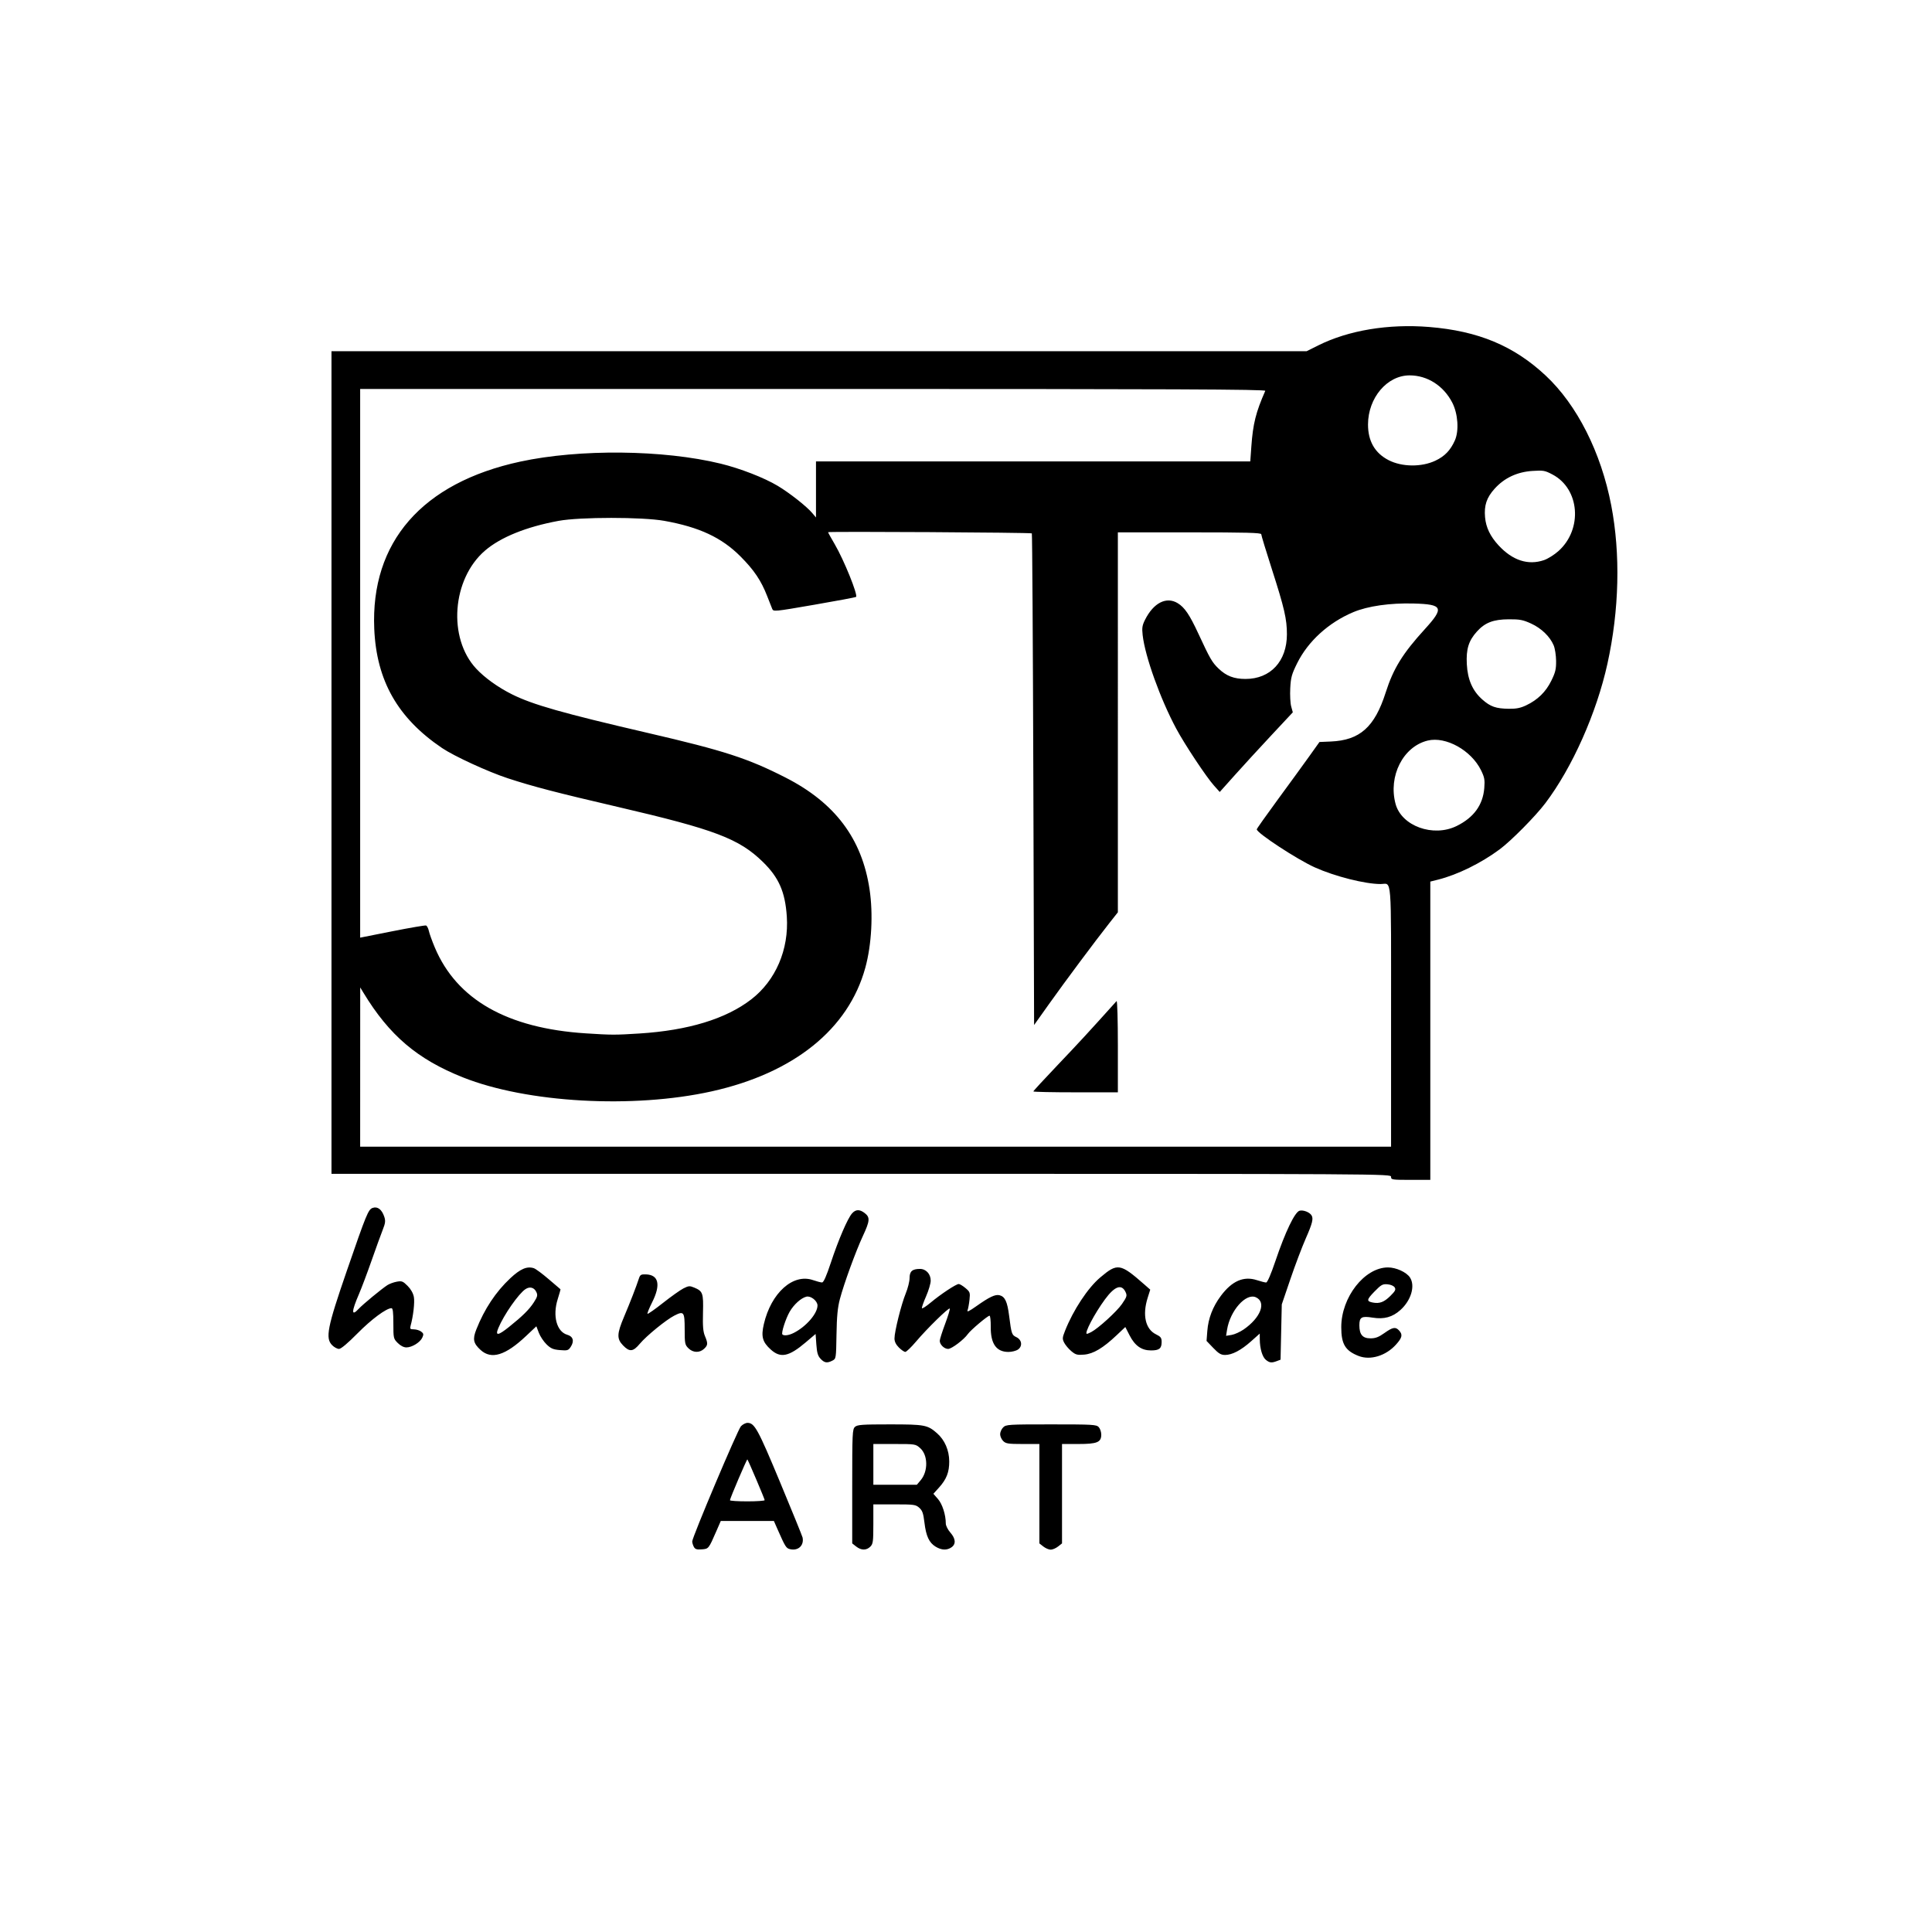 <svg xmlns="http://www.w3.org/2000/svg" xmlns:svg="http://www.w3.org/2000/svg" id="svg59" width="1280" height="1280" viewBox="0 0 1280 1280"><defs id="defs63"></defs><g id="g65"><path style="fill:#000000" d="m 459.68,1024.812 c -0.585,-1.094 -1.064,-2.696 -1.064,-3.56 0,-2.78 30.102,-73.978 32.263,-76.31 1.147,-1.238 3.107,-2.25 4.355,-2.25 4.681,0 6.922,4.088 21.661,39.5 8.012,19.25 14.695,35.675 14.851,36.5 1.019,5.379 -3.022,8.997 -8.512,7.619 -2.384,-0.598 -3.058,-1.685 -7.979,-12.869 l -2.53,-5.75 H 495.129 477.532 l -2.94,6.75 c -5.112,11.737 -5.097,11.717 -9.694,12.054 -3.312,0.243 -4.37,-0.099 -5.218,-1.684 z m 46.936,-30.926 c 0,-0.792 -10.877,-26.404 -11.462,-26.989 -0.344,-0.344 -11.553,25.913 -11.544,27.045 0.003,0.412 5.181,0.75 11.506,0.75 6.325,0 11.5,-0.363 11.5,-0.806 z m 60.635,30.733 -2.635,-2.073 v -37.772 c 0,-35.323 0.119,-37.88 1.829,-39.427 1.581,-1.431 4.705,-1.655 23.032,-1.655 23.19,0 25.05,0.349 31.357,5.887 5.078,4.458 8.026,11.267 8.061,18.613 0.034,7.167 -1.798,11.854 -6.792,17.382 l -3.707,4.103 3.01,3.428 c 2.917,3.322 5.21,10.476 5.21,16.253 0,1.428 1.332,4.086 3,5.986 3.566,4.062 3.85,7.638 0.777,9.79 -2.99,2.094 -6.612,1.955 -10.479,-0.403 -4.348,-2.651 -6.368,-6.987 -7.441,-15.972 -0.739,-6.189 -1.366,-7.979 -3.436,-9.819 -2.369,-2.105 -3.433,-2.25 -16.477,-2.25 h -13.944 v 13 c 0,11.667 -0.205,13.205 -2,15 -2.571,2.571 -6.039,2.544 -9.365,-0.073 z m 42.736,-43.957 c 5.012,-5.956 4.849,-16.597 -0.325,-21.221 -3.046,-2.722 -3.219,-2.75 -17.062,-2.75 h -13.984 v 13.5 13.5 h 14.411 14.411 z m 81.264,43.957 -2.635,-2.073 v -32.927 -32.927 h -11 c -9.667,0 -11.242,-0.242 -13,-2 -1.1,-1.1 -2,-3.125 -2,-4.5 0,-1.375 0.9,-3.4 2,-4.5 1.911,-1.911 3.333,-2 31.845,-2 27.643,0 29.967,0.135 31.5,1.829 0.91,1.006 1.655,3.23 1.655,4.943 0,5.113 -2.726,6.228 -15.223,6.228 h -10.777 v 32.927 32.927 l -2.635,2.073 c -1.449,1.14 -3.638,2.073 -4.865,2.073 -1.227,0 -3.416,-0.933 -4.865,-2.073 z M 543.66,900.239 c -1.809,-1.925 -2.412,-3.958 -2.805,-9.452 l -0.501,-6.999 -6.6,5.599 c -11.135,9.446 -16.622,10.573 -23.08,4.738 -5.544,-5.009 -6.527,-8.601 -4.613,-16.856 4.808,-20.73 19.371,-33.764 32.586,-29.163 2.458,0.856 5.143,1.556 5.968,1.555 1.037,-2.1e-4 2.854,-4.087 5.885,-13.235 5.004,-15.102 11.064,-29.187 13.976,-32.485 2.474,-2.802 5.098,-2.857 8.503,-0.177 3.539,2.784 3.34,5.137 -1.272,15.039 -4.754,10.208 -12.582,31.681 -15.27,41.888 -1.49,5.656 -2.04,11.434 -2.239,23.5 -0.26,15.78 -0.297,16.017 -2.674,17.235 -3.543,1.816 -5.293,1.551 -7.866,-1.188 z m -17.744,-17.172 c 8.205,-4.165 15.7,-12.835 15.7,-18.161 0,-3.026 -4.467,-6.565 -7.368,-5.837 -3.543,0.889 -8.286,5.165 -11.067,9.978 -2.677,4.632 -5.724,14.153 -4.819,15.058 1.06,1.06 4.297,0.615 7.553,-1.038 z m 312.762,17.875 c -2.338,-1.894 -4,-7.483 -4.038,-13.58 l -0.024,-3.83 -5.718,5.096 c -6.704,5.975 -12.588,9.064 -17.269,9.064 -2.687,0 -4.242,-0.925 -7.808,-4.647 l -4.452,-4.647 0.506,-6.603 c 0.641,-8.359 3.606,-16.061 8.936,-23.212 7.41,-9.942 15.15,-13.317 23.943,-10.441 2.606,0.852 5.343,1.55 6.083,1.55 0.837,0 3.163,-5.375 6.165,-14.25 6.554,-19.373 12.884,-32.528 16.03,-33.318 2.415,-0.606 6.457,0.928 7.819,2.968 1.456,2.18 0.691,5.326 -3.746,15.408 -2.481,5.638 -7.074,17.775 -10.205,26.972 l -5.694,16.72 -0.406,18.317 -0.406,18.317 -2.454,0.933 c -3.479,1.323 -4.806,1.173 -7.263,-0.817 z m -14.745,-20.124 c 11.3,-7.774 15.233,-18.096 8.129,-21.333 -6.587,-3.001 -17.08,8.811 -19.111,21.514 l -0.64,4.004 3.624,-0.588 c 1.993,-0.324 5.592,-1.942 7.998,-3.597 z m 76.183,17.548 c -8.848,-3.462 -11.5,-7.866 -11.5,-19.097 0,-19.828 15.405,-39.533 30.934,-39.568 5.362,-0.012 12.284,3.148 14.583,6.657 3.611,5.511 0.792,15.141 -6.3,21.53 -5.279,4.755 -10.861,6.298 -18.394,5.085 -7.364,-1.186 -8.823,-0.352 -8.823,5.046 0,6.168 2.132,8.673 7.381,8.673 3.273,0 5.415,-0.816 9.19,-3.5 5.579,-3.967 7.413,-4.28 9.774,-1.671 2.485,2.746 2.037,4.742 -2.095,9.325 -6.703,7.435 -16.984,10.559 -24.75,7.52 z m 20.991,-39.738 c 3.294,-3.258 3.8,-4.252 2.899,-5.691 -0.636,-1.015 -2.62,-1.874 -4.747,-2.055 -3.261,-0.277 -4.199,0.249 -8.715,4.884 -5.173,5.311 -5.314,6.405 -0.928,7.224 4.401,0.822 7.402,-0.318 11.491,-4.362 z m -602.734,35.737 c -4.784,-4.382 -5.351,-7.092 -2.825,-13.502 5.357,-13.591 12.92,-24.998 22.544,-34 6.659,-6.229 11.027,-8.097 15.565,-6.657 1.219,0.387 5.646,3.658 9.837,7.269 4.191,3.611 7.715,6.619 7.83,6.684 0.115,0.065 -0.709,3.024 -1.831,6.576 -3.504,11.089 -0.674,21.584 6.362,23.593 3.888,1.11 4.749,4.205 2.238,8.037 -1.532,2.338 -2.143,2.519 -7.109,2.107 -4.482,-0.372 -6.038,-1.037 -8.889,-3.8 -1.901,-1.842 -4.196,-5.289 -5.102,-7.66 l -1.646,-4.311 -6.859,6.471 c -13.668,12.893 -22.973,15.733 -30.115,9.191 z m 18.953,-15.307 c 8.926,-7.147 13.288,-11.471 16.351,-16.209 2.36,-3.65 2.635,-4.726 1.721,-6.731 -1.43,-3.139 -4.319,-3.959 -7.229,-2.053 -4.584,3.004 -14.415,17.11 -18.034,25.878 -2.173,5.264 -0.184,5.019 7.19,-0.885 z m 372.457,16.123 c -1.782,-1.499 -3.9,-4.003 -4.707,-5.563 -1.326,-2.564 -1.275,-3.323 0.529,-7.901 5.408,-13.719 15.079,-28.391 23.296,-35.342 11.485,-9.715 13.243,-9.441 29.189,4.557 l 3.975,3.489 -1.725,5.474 c -3.584,11.369 -1.442,20.726 5.525,24.13 3.177,1.552 3.75,2.324 3.75,5.05 0,4.37 -1.566,5.618 -7.052,5.618 -6.277,0 -10.666,-3.098 -14.213,-10.033 l -2.802,-5.478 -5.717,5.409 c -9.024,8.539 -15.442,12.373 -21.558,12.881 -4.601,0.382 -5.652,0.098 -8.491,-2.291 z m 13.148,-12.637 c 4.762,-2.505 16.975,-13.642 20.392,-18.596 3.2,-4.64 3.485,-5.537 2.464,-7.778 -2.611,-5.731 -7.194,-4.168 -13.703,4.673 -6.96,9.455 -13.977,22.85 -11.97,22.85 0.348,0 1.616,-0.517 2.817,-1.149 z m -266.861,10.694 c -2.281,-2.281 -2.455,-3.166 -2.455,-12.531 0,-11.584 -0.542,-12.309 -6.81,-9.111 -5.516,2.814 -18.533,13.43 -22.957,18.723 -4.417,5.284 -6.74,5.51 -11.037,1.077 -4.264,-4.4 -4.149,-7.711 0.668,-19.081 4.01,-9.466 8.076,-19.938 9.755,-25.121 0.861,-2.657 1.397,-2.987 4.7,-2.884 8.484,0.264 9.961,6.907 4.117,18.511 -1.96,3.893 -3.336,7.306 -3.057,7.585 0.279,0.279 4.876,-2.942 10.215,-7.159 5.339,-4.217 11.436,-8.549 13.549,-9.627 3.425,-1.747 4.195,-1.812 7.099,-0.598 5.791,2.421 6.222,3.637 5.887,16.61 -0.232,8.97 0.069,12.602 1.284,15.509 2.085,4.989 2.007,6.083 -0.602,8.514 -2.981,2.778 -7.339,2.603 -10.357,-0.416 z m 139.469,-0.469 c -1.967,-1.967 -2.923,-3.932 -2.923,-6.008 0,-4.585 4.517,-22.67 7.443,-29.799 1.406,-3.427 2.557,-8.023 2.557,-10.215 0,-4.481 1.793,-6.055 6.895,-6.055 4.01,0 7.105,3.385 7.105,7.771 0,1.867 -1.378,6.534 -3.063,10.373 -1.685,3.838 -2.922,7.379 -2.75,7.868 0.172,0.489 2.788,-1.184 5.813,-3.718 6.611,-5.538 16.82,-12.294 18.578,-12.294 0.698,0 2.707,1.211 4.465,2.69 3.004,2.528 3.164,2.996 2.659,7.75 -0.296,2.783 -0.878,5.926 -1.294,6.985 -0.54,1.374 1.082,0.623 5.668,-2.624 8.803,-6.234 12.686,-8.077 15.519,-7.366 3.607,0.905 5.161,4.222 6.356,13.566 1.553,12.139 1.761,12.754 4.805,14.206 3.669,1.75 4.227,5.992 1.079,8.198 -1.254,0.878 -4.104,1.597 -6.335,1.597 -8.043,0 -11.836,-5.417 -11.719,-16.735 0.041,-3.996 -0.319,-7.265 -0.801,-7.265 -1.253,0 -12.539,9.532 -14.354,12.123 -2.624,3.746 -10.743,9.877 -13.08,9.877 -2.581,0 -5.546,-2.872 -5.546,-5.372 0,-0.943 1.609,-6.011 3.576,-11.262 1.967,-5.251 3.329,-9.794 3.028,-10.095 -0.738,-0.738 -15.011,13.234 -22.262,21.794 -3.213,3.793 -6.439,6.905 -7.169,6.916 -0.73,0.011 -2.642,-1.296 -4.25,-2.904 z m -375.469,-1.531 c -4.641,-4.641 -3.253,-11.716 9.621,-49.045 13.136,-38.09 14.289,-40.898 17.221,-41.932 3.243,-1.144 6.091,1.048 7.701,5.926 0.885,2.682 0.7,4.194 -1.058,8.629 -1.172,2.957 -4.496,12.127 -7.386,20.377 -2.89,8.25 -6.616,18.15 -8.279,22 -5.141,11.896 -5.209,15.281 -0.199,9.892 2.717,-2.923 15.207,-13.234 18.975,-15.664 1.347,-0.869 4.133,-1.887 6.19,-2.263 3.358,-0.614 4.092,-0.332 7.171,2.747 2.165,2.165 3.703,4.88 4.169,7.36 0.656,3.491 -0.401,12.76 -2.188,19.179 -0.543,1.952 -0.246,2.254 2.24,2.282 1.577,0.018 3.73,0.685 4.785,1.483 1.625,1.229 1.742,1.837 0.77,3.97 -1.449,3.179 -6.821,6.506 -10.515,6.511 -1.795,0.002 -3.894,-1.064 -5.75,-2.919 -2.844,-2.844 -2.923,-3.196 -2.923,-13 0,-7.4 -0.332,-10.074 -1.25,-10.068 -3.4,0.025 -13.296,7.359 -22.459,16.645 -6.474,6.56 -10.972,10.345 -12.295,10.345 -1.148,0 -3.191,-1.105 -4.541,-2.455 z M 921.615,779.692 c 0,-1.996 -0.667,-2 -351,-2 h -351 v -272.5 -272.5 h 323.022 323.022 l 7.728,-3.859 c 20.002,-9.988 46.509,-14.39 73.465,-12.201 32.499,2.639 56.07,12.461 77.153,32.151 20.835,19.458 36.725,50.887 43.476,85.991 6.203,32.257 5.316,69.382 -2.505,104.918 -7.194,32.683 -23.317,68.89 -41.193,92.5 -6.534,8.631 -22.59,24.857 -30.169,30.488 -12.306,9.145 -27.92,16.833 -40.75,20.067 l -5.25,1.323 v 98.811 98.811 h -13 c -12.333,0 -13,-0.103 -13,-2 z m 0,-106.393 c 0,-96.151 0.678,-87.607 -6.951,-87.607 -10.306,0 -30.283,-5.054 -43.549,-11.017 -11.719,-5.268 -38.411,-22.758 -38.48,-25.215 -0.011,-0.402 6.183,-9.177 13.766,-19.5 7.582,-10.323 16.934,-23.179 20.782,-28.569 l 6.996,-9.801 7.468,-0.318 c 19.318,-0.822 29.088,-9.539 36.413,-32.483 5.067,-15.872 11.238,-25.86 25.939,-41.978 12.97,-14.222 12.006,-16.445 -7.364,-16.968 -15.733,-0.425 -30.404,1.673 -40.059,5.73 -16.333,6.862 -29.968,19.273 -37.193,33.854 -3.593,7.25 -4.187,9.407 -4.562,16.562 -0.237,4.524 0.048,9.962 0.634,12.085 l 1.065,3.859 -14.203,15.204 c -7.811,8.362 -18.703,20.235 -24.203,26.383 l -10,11.18 -3.815,-4.254 c -5.151,-5.743 -19.437,-27.284 -25.039,-37.754 -10.55,-19.718 -20.614,-47.756 -22.213,-61.882 -0.544,-4.809 -0.283,-6.504 1.567,-10.193 5.641,-11.246 14.145,-15.572 21.634,-11.006 4.624,2.82 7.868,7.603 13.732,20.249 7.662,16.523 9.057,18.939 13.299,23.034 5.13,4.951 10.235,6.924 17.917,6.924 16.558,0 27.418,-11.723 27.418,-29.597 0,-10.067 -1.696,-17.413 -9.942,-43.06 -3.882,-12.074 -7.058,-22.518 -7.058,-23.21 0,-0.993 -10.012,-1.258 -47.5,-1.258 h -47.5 V 478.557 604.421 l -5.819,7.386 c -9.473,12.024 -29.105,38.364 -39.756,53.341 l -9.925,13.955 -0.5,-162.622 c -0.275,-89.442 -0.725,-162.838 -1,-163.102 -0.614,-0.589 -135,-1.367 -135,-0.782 0,0.231 1.997,3.834 4.438,8.007 6.089,10.41 15.448,33.535 14.114,34.87 -0.272,0.272 -12.703,2.601 -27.626,5.177 -26.977,4.656 -27.137,4.671 -27.98,2.612 -0.466,-1.139 -1.948,-4.896 -3.292,-8.35 -3.999,-10.273 -8.661,-17.202 -17.653,-26.237 -12.453,-12.513 -27.296,-19.452 -50.5,-23.609 -14.51,-2.6 -55.826,-2.595 -70,0.008 -21.366,3.924 -38.457,10.831 -48.787,19.718 -21.876,18.819 -24.784,57.929 -5.817,78.223 5.695,6.094 14.4,12.339 23.649,16.969 13.672,6.843 33.544,12.492 90.203,25.644 50.445,11.709 66.015,16.755 91.028,29.501 32.802,16.716 50.665,40.463 55.711,74.062 2.473,16.465 1.373,36.725 -2.823,52 -11.177,40.695 -47.387,69.8 -101.876,81.886 -52.072,11.55 -122.318,7.587 -164.718,-9.292 -30.215,-12.029 -48.758,-27.809 -65.914,-56.094 l -2.123,-3.5 -0.017,52.75 -0.017,52.75 h 341.5 341.5 z m -237,49.8 c 0,-0.326 7.359,-8.314 16.353,-17.75 13.626,-14.296 20.321,-21.564 38.793,-42.107 0.474,-0.528 0.854,12.702 0.854,29.75 v 30.7 h -28 c -15.4,0 -28,-0.267 -28,-0.593 z m -261,-38.381 c 32.347,-2.052 57.261,-9.645 74.06,-22.572 16.222,-12.483 25.07,-33.07 23.608,-54.928 -1.091,-16.312 -5.267,-25.834 -15.865,-36.178 -15.771,-15.393 -31.806,-21.48 -95.804,-36.368 -40.765,-9.483 -56.54,-13.588 -73.192,-19.048 -13.029,-4.272 -35.53,-14.621 -43.527,-20.02 -29.329,-19.801 -43.453,-44.603 -44.94,-78.911 -2.496,-57.608 31.708,-96.82 96.698,-110.856 39.239,-8.475 94.877,-7.911 132.805,1.346 12.993,3.171 28.733,9.287 37.732,14.66 7.834,4.678 19.239,13.654 22.945,18.057 l 2.479,2.946 V 324.269 305.692 h 143.863 143.863 l 0.696,-9.75 c 1.085,-15.198 2.978,-22.778 9.241,-37 0.44,-0.998 -59.844,-1.25 -299.557,-1.25 H 238.615 v 181.762 181.762 l 21.25,-4.217 c 11.688,-2.319 21.77,-4.043 22.406,-3.83 0.636,0.213 1.481,1.87 1.88,3.682 0.398,1.813 2.168,6.72 3.933,10.906 14.56,34.523 47.962,53.512 100.031,56.867 17.193,1.108 19.398,1.114 35.5,0.092 z M 965.067,547.247 c 11.335,-5.575 17.406,-13.91 18.307,-25.134 0.439,-5.462 0.139,-7.11 -2.136,-11.761 -6.484,-13.253 -23.329,-22.636 -35.372,-19.702 -16.288,3.968 -26.227,23.561 -21.276,41.945 3.957,14.695 24.944,22.292 40.478,14.652 z m 46.049,-79.945 c 7.626,-3.615 13.02,-8.889 16.665,-16.294 2.716,-5.516 3.237,-7.684 3.175,-13.208 -0.041,-3.635 -0.765,-8.246 -1.61,-10.248 -2.461,-5.83 -8.159,-11.327 -14.969,-14.438 -5.366,-2.452 -7.478,-2.855 -14.762,-2.817 -10.223,0.054 -15.768,2.181 -21.116,8.101 -5.504,6.092 -7.221,11.639 -6.697,21.627 0.54,10.296 3.817,17.739 10.335,23.476 5.338,4.699 8.957,5.957 17.479,6.078 4.904,0.07 7.727,-0.49 11.5,-2.278 z m 11.816,-96.202 c 2.57,-0.876 6.902,-3.597 9.628,-6.047 16.133,-14.504 14.048,-41.16 -3.962,-50.669 -5.061,-2.672 -6.085,-2.855 -13.332,-2.38 -10.181,0.666 -18.627,4.646 -25.071,11.813 -5.301,5.896 -7.011,11.038 -6.301,18.949 0.6,6.681 3.44,12.581 8.914,18.52 9.252,10.037 19.588,13.405 30.124,9.815 z m -71.936,-65.894 c 6.188,-2.927 9.992,-6.887 12.898,-13.427 2.826,-6.361 2.068,-17.593 -1.684,-24.942 -5.74,-11.243 -16.509,-18.144 -28.315,-18.144 -14.902,0 -27.502,14.865 -27.548,32.5 -0.029,11.038 4.543,18.982 13.614,23.656 8.854,4.562 21.832,4.712 31.036,0.358 z" id="path177"></path></g></svg>